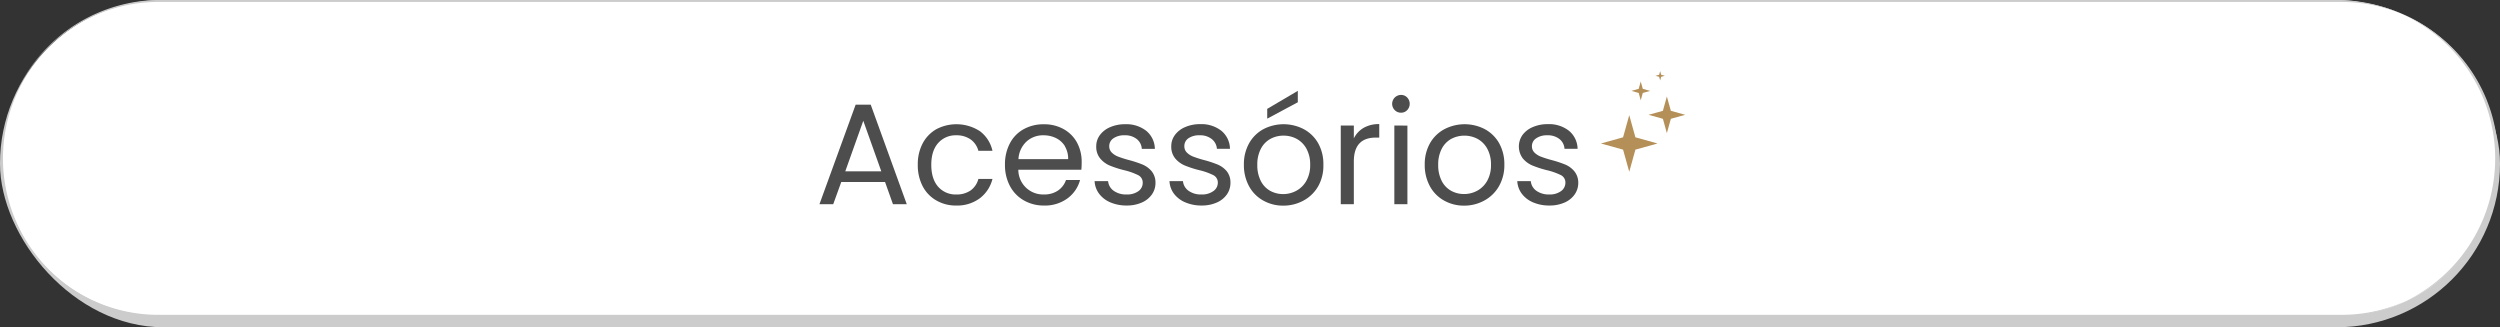 <svg xmlns="http://www.w3.org/2000/svg" viewBox="0 0 971 127.11"><rect x="0" y="0" width="971" height="127.11" fill="#333333" stroke="none"/><defs><style>.cls-1{fill:#ccc;}.cls-2{fill:#fff;}.cls-3{fill:#4d4d4d;}.cls-4{fill:#b48f57;}</style></defs><g id="Layer_2" data-name="Layer 2"><g id="Layer_2-2" data-name="Layer 2"><rect class="cls-1" width="971" height="127.11" rx="63.55"></rect><path class="cls-2" d="M61.52,122.67A61.15,61.15,0,0,1,61.52.38h848a61.15,61.15,0,0,1,0,122.29Z"></path><path class="cls-1" d="M909.48.76a60.76,60.76,0,0,1,0,121.52h-848A60.76,60.76,0,0,1,61.52.76h848m0-.76h-848a61.53,61.53,0,0,0,0,123.05h848a61.53,61.53,0,0,0,0-123Z"></path><path class="cls-3" d="M343.75,70.68h-17l-3.13,8.64h-5.35l14.06-38.66h5.86l14,38.66h-5.36Zm-1.45-4.13-7-19.64-7,19.64Z"></path><path class="cls-3" d="M358.36,55.7a13.71,13.71,0,0,1,5.28-5.5,16.75,16.75,0,0,1,17,.78,13,13,0,0,1,4.83,7.59H380a7.89,7.89,0,0,0-3-4.41,9.46,9.46,0,0,0-5.61-1.61,9,9,0,0,0-7,3c-1.78,2-2.68,4.81-2.68,8.45s.9,6.53,2.68,8.54a9,9,0,0,0,7,3A9.52,9.52,0,0,0,376.94,74,7.92,7.92,0,0,0,380,69.51h5.47a13.49,13.49,0,0,1-4.91,7.5,14.72,14.72,0,0,1-9.21,2.82,15,15,0,0,1-7.72-2,13.58,13.58,0,0,1-5.28-5.52A17.64,17.64,0,0,1,356.47,64,17.33,17.33,0,0,1,358.36,55.7Z"></path><path class="cls-3" d="M420,65.93H395.52a9.6,9.6,0,0,0,9.93,9.6A9.4,9.4,0,0,0,410.94,74a8.18,8.18,0,0,0,3.1-4.1h5.46a13.11,13.11,0,0,1-4.9,7.16,14.79,14.79,0,0,1-9.15,2.77,15.41,15.41,0,0,1-7.79-2,13.83,13.83,0,0,1-5.38-5.55A17.24,17.24,0,0,1,390.33,64a17.39,17.39,0,0,1,1.9-8.31,13.28,13.28,0,0,1,5.32-5.49,15.81,15.81,0,0,1,7.9-1.93,15.32,15.32,0,0,1,7.7,1.9,13.13,13.13,0,0,1,5.16,5.21,15.53,15.53,0,0,1,1.81,7.51A30.18,30.18,0,0,1,420,65.93Zm-6.36-9.12a8.44,8.44,0,0,0-3.49-3.18,10.92,10.92,0,0,0-4.88-1.08A9.43,9.43,0,0,0,398.67,55a10,10,0,0,0-3.1,6.81h19.3A9.35,9.35,0,0,0,413.59,56.81Z"></path><path class="cls-3" d="M431.33,78.63a10.67,10.67,0,0,1-4.41-3.35,8.88,8.88,0,0,1-1.78-4.94h5.24a5.16,5.16,0,0,0,2.15,3.74,8.16,8.16,0,0,0,5.05,1.45,7.36,7.36,0,0,0,4.57-1.28A3.93,3.93,0,0,0,443.83,71,3.19,3.19,0,0,0,442,68a25.44,25.44,0,0,0-5.52-1.93A40.28,40.28,0,0,1,431,64.29a9.88,9.88,0,0,1-3.68-2.73,7.1,7.1,0,0,1-1.54-4.77,7.22,7.22,0,0,1,1.4-4.3,9.54,9.54,0,0,1,4-3.1A14.27,14.27,0,0,1,437,48.25a12.54,12.54,0,0,1,8.21,2.57,9.25,9.25,0,0,1,3.34,7h-5.07A5.27,5.27,0,0,0,441.51,54a7.15,7.15,0,0,0-4.71-1.45,7.26,7.26,0,0,0-4.35,1.17,3.61,3.61,0,0,0-1.62,3.07,3.36,3.36,0,0,0,1,2.48,7.11,7.11,0,0,0,2.46,1.56,40.85,40.85,0,0,0,4.1,1.31,45,45,0,0,1,5.36,1.76,9.5,9.5,0,0,1,3.54,2.59A7,7,0,0,1,448.79,71a7.75,7.75,0,0,1-1.39,4.52,9.25,9.25,0,0,1-3.94,3.15,14.07,14.07,0,0,1-5.83,1.15A15.8,15.8,0,0,1,431.33,78.63Z"></path><path class="cls-3" d="M460.45,78.63A10.67,10.67,0,0,1,456,75.28a8.88,8.88,0,0,1-1.78-4.94h5.24a5.16,5.16,0,0,0,2.15,3.74,8.14,8.14,0,0,0,5.05,1.45,7.36,7.36,0,0,0,4.57-1.28A3.93,3.93,0,0,0,473,71a3.19,3.19,0,0,0-1.79-3,25.44,25.44,0,0,0-5.52-1.93,40.28,40.28,0,0,1-5.55-1.81,9.91,9.91,0,0,1-3.69-2.73,7.15,7.15,0,0,1-1.53-4.77,7.22,7.22,0,0,1,1.4-4.3,9.47,9.47,0,0,1,4-3.1,14.27,14.27,0,0,1,5.85-1.14,12.5,12.5,0,0,1,8.2,2.57,9.22,9.22,0,0,1,3.35,7h-5.07A5.27,5.27,0,0,0,470.63,54a7.15,7.15,0,0,0-4.71-1.45,7.29,7.29,0,0,0-4.36,1.17A3.63,3.63,0,0,0,460,56.79a3.36,3.36,0,0,0,1,2.48,7.11,7.11,0,0,0,2.46,1.56,40.85,40.85,0,0,0,4.1,1.31,44.12,44.12,0,0,1,5.35,1.76,9.45,9.45,0,0,1,3.55,2.59A7,7,0,0,1,477.91,71a7.82,7.82,0,0,1-1.39,4.52,9.31,9.31,0,0,1-3.94,3.15,14.07,14.07,0,0,1-5.83,1.15A15.8,15.8,0,0,1,460.45,78.63Z"></path><path class="cls-3" d="M490.6,77.87a13.91,13.91,0,0,1-5.47-5.55,17,17,0,0,1-2-8.34,16.5,16.5,0,0,1,2-8.28,14,14,0,0,1,5.55-5.52,17,17,0,0,1,15.73,0A14.08,14.08,0,0,1,512,55.67a16.46,16.46,0,0,1,2,8.31A16.34,16.34,0,0,1,512,72.32a14.58,14.58,0,0,1-5.66,5.55,16.21,16.21,0,0,1-7.93,2A15.59,15.59,0,0,1,490.6,77.87Zm12.92-3.79a9.81,9.81,0,0,0,3.87-3.85A12.28,12.28,0,0,0,508.87,64a12.53,12.53,0,0,0-1.45-6.25,9.54,9.54,0,0,0-3.79-3.82,10.7,10.7,0,0,0-5.08-1.25,10.58,10.58,0,0,0-5.1,1.25,9.19,9.19,0,0,0-3.71,3.82,13,13,0,0,0-1.4,6.25,13.32,13.32,0,0,0,1.37,6.31,9.12,9.12,0,0,0,3.65,3.82,10.35,10.35,0,0,0,5,1.25A10.67,10.67,0,0,0,503.52,74.08Zm.55-34.36-11.88,6.36v-3.8l11.88-7Z"></path><path class="cls-3" d="M529.65,49.65a11.78,11.78,0,0,1,6.05-1.45v5.24h-1.34q-8.52,0-8.53,9.26V79.32h-5.08V48.75h5.08v5A9.69,9.69,0,0,1,529.65,49.65Z"></path><path class="cls-3" d="M541.73,42.78a3.46,3.46,0,0,1,2.45-5.91,3.18,3.18,0,0,1,2.37,1,3.55,3.55,0,0,1,0,4.9,3.18,3.18,0,0,1-2.37,1A3.33,3.33,0,0,1,541.73,42.78Zm4.91,6V79.32h-5.08V48.75Z"></path><path class="cls-3" d="M560.83,77.87a13.89,13.89,0,0,1-5.46-5.55,17,17,0,0,1-2-8.34,16.5,16.5,0,0,1,2-8.28A14,14,0,0,1,561,50.18a17,17,0,0,1,15.73,0,14,14,0,0,1,5.56,5.49,16.56,16.56,0,0,1,2,8.31,16.34,16.34,0,0,1-2.09,8.34,14.44,14.44,0,0,1-5.66,5.55,16.15,16.15,0,0,1-7.92,2A15.6,15.6,0,0,1,560.83,77.87Zm12.92-3.79a9.83,9.83,0,0,0,3.88-3.85A12.38,12.38,0,0,0,579.1,64a12.53,12.53,0,0,0-1.45-6.25,9.48,9.48,0,0,0-3.79-3.82,11,11,0,0,0-10.18,0A9.25,9.25,0,0,0,560,57.73a13,13,0,0,0-1.4,6.25,13.32,13.32,0,0,0,1.37,6.31,9.08,9.08,0,0,0,3.66,3.82,10.3,10.3,0,0,0,5,1.25A10.66,10.66,0,0,0,573.75,74.08Z"></path><path class="cls-3" d="M595.51,78.63a10.67,10.67,0,0,1-4.41-3.35,8.89,8.89,0,0,1-1.79-4.94h5.25a5.12,5.12,0,0,0,2.14,3.74,8.18,8.18,0,0,0,5,1.45,7.39,7.39,0,0,0,4.58-1.28A4,4,0,0,0,608,71a3.18,3.18,0,0,0-1.78-3,25.77,25.77,0,0,0-5.53-1.93,40.28,40.28,0,0,1-5.55-1.81,9.88,9.88,0,0,1-3.68-2.73,7.77,7.77,0,0,1-.14-9.07,9.54,9.54,0,0,1,4-3.1,14.28,14.28,0,0,1,5.86-1.14,12.51,12.51,0,0,1,8.2,2.57,9.25,9.25,0,0,1,3.35,7h-5.08A5.23,5.23,0,0,0,605.69,54,7.19,7.19,0,0,0,601,52.55a7.28,7.28,0,0,0-4.35,1.17A3.61,3.61,0,0,0,595,56.79a3.37,3.37,0,0,0,1,2.48,7.16,7.16,0,0,0,2.45,1.56,42.63,42.63,0,0,0,4.1,1.31,44.36,44.36,0,0,1,5.36,1.76,9.34,9.34,0,0,1,3.54,2.59A7,7,0,0,1,613,71a7.75,7.75,0,0,1-1.4,4.52,9.28,9.28,0,0,1-3.93,3.15,14.1,14.1,0,0,1-5.83,1.15A15.76,15.76,0,0,1,595.51,78.63Z"></path><polygon class="cls-4" points="632.8 44.73 635.19 53.33 643.79 55.73 635.19 58.12 632.8 66.72 630.4 58.12 621.8 55.73 630.4 53.33 632.8 44.73"></polygon><polygon class="cls-4" points="647.41 37.48 648.96 43.04 654.53 44.59 648.96 46.14 647.41 51.71 645.87 46.14 640.3 44.59 645.87 43.04 647.41 37.48"></polygon><polygon class="cls-4" points="637.26 31.66 638.06 34.51 640.91 35.3 638.06 36.1 637.26 38.95 636.47 36.1 633.62 35.3 636.47 34.51 637.26 31.66"></polygon><polygon class="cls-4" points="644.81 27.61 645.2 29.04 646.63 29.44 645.2 29.83 644.81 31.26 644.41 29.83 642.98 29.44 644.41 29.04 644.81 27.61"></polygon></g></g></svg>